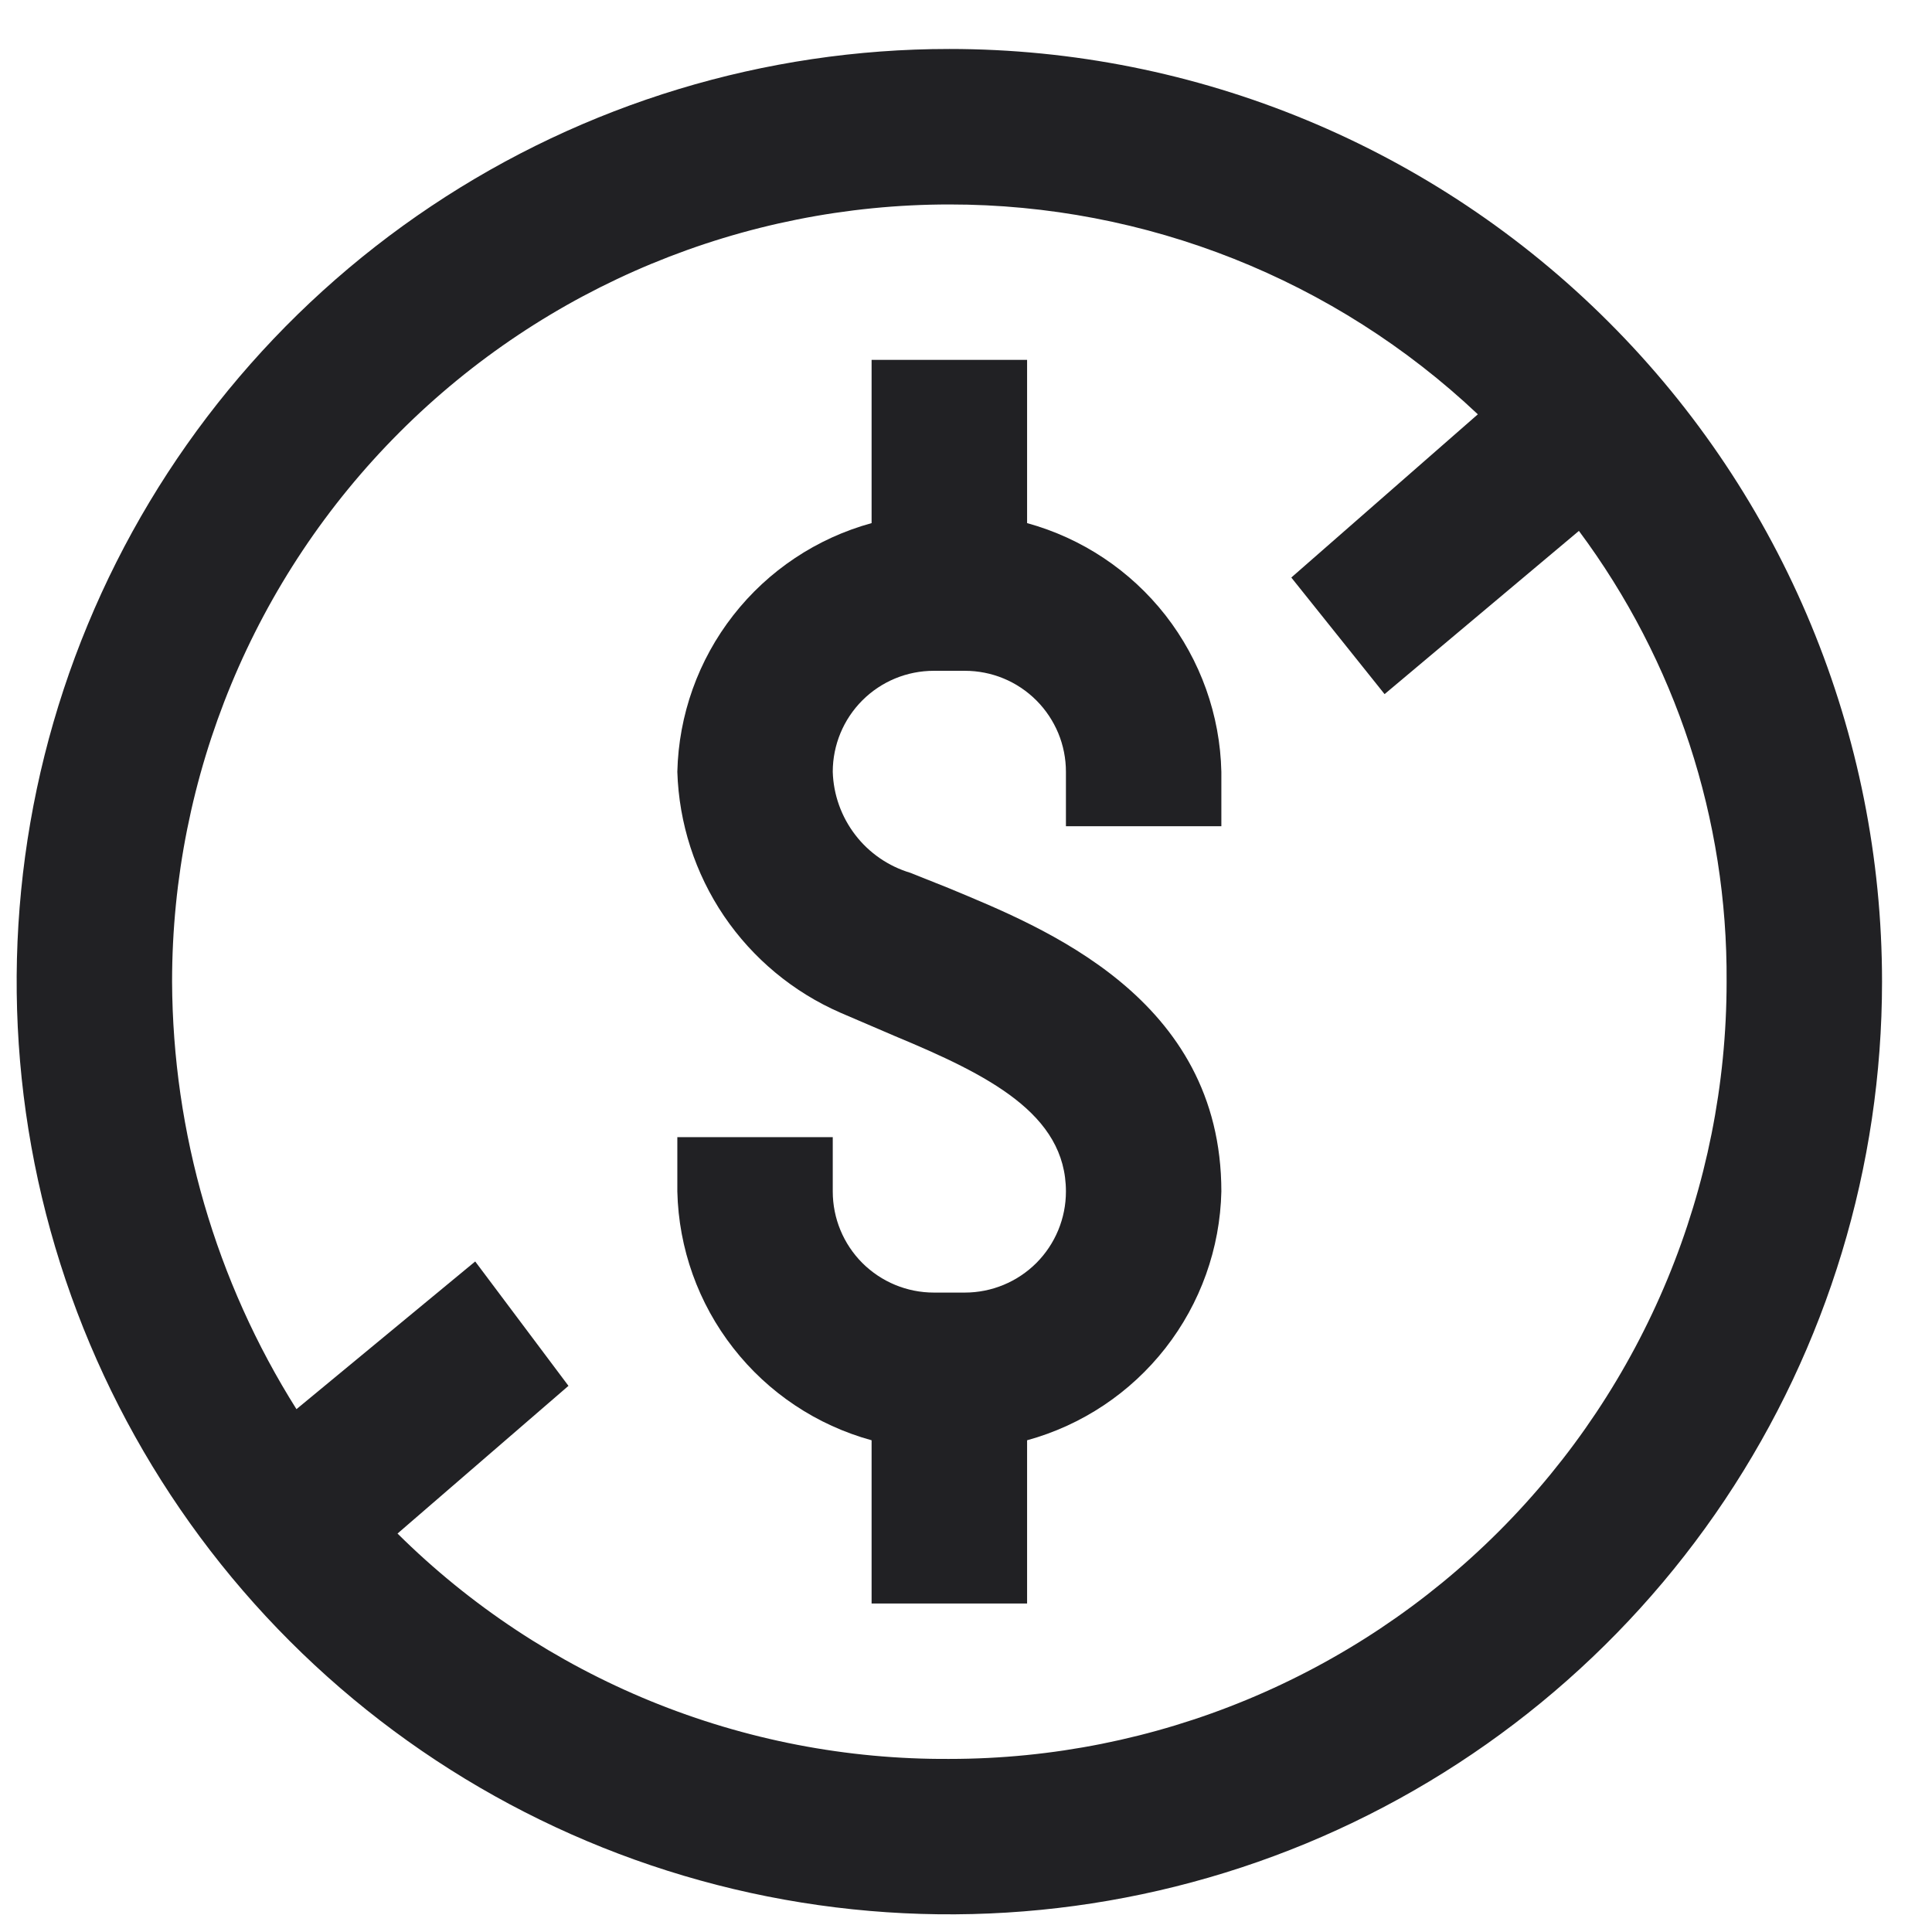 <svg width="29" height="29" viewBox="0 0 29 29" fill="none" xmlns="http://www.w3.org/2000/svg">
<g clip-path="url(#clip0_416_16191)">
<path d="M15.417 7.852V5.402H13.083V7.852C12.26 8.078 11.532 8.563 11.007 9.235C10.481 9.908 10.187 10.732 10.167 11.585C10.191 12.358 10.434 13.109 10.867 13.749C11.301 14.389 11.908 14.893 12.617 15.202L13.433 15.552C14.833 16.135 16 16.719 16 17.885C16 18.288 15.84 18.673 15.556 18.958C15.271 19.242 14.886 19.402 14.483 19.402H14.017C13.614 19.402 13.229 19.242 12.944 18.958C12.66 18.673 12.5 18.288 12.5 17.885V17.069H10.167V17.885C10.187 18.739 10.481 19.563 11.007 20.235C11.532 20.908 12.26 21.393 13.083 21.619V24.069H15.417V21.619C16.24 21.393 16.968 20.908 17.494 20.235C18.019 19.563 18.314 18.739 18.333 17.885C18.333 14.969 15.65 13.919 14.25 13.335L13.667 13.102C13.338 13.004 13.047 12.805 12.838 12.532C12.629 12.26 12.51 11.929 12.5 11.585C12.5 11.183 12.66 10.797 12.944 10.513C13.229 10.228 13.614 10.069 14.017 10.069H14.483C14.683 10.069 14.88 10.108 15.064 10.184C15.248 10.26 15.415 10.372 15.556 10.513C15.697 10.654 15.808 10.821 15.885 11.005C15.961 11.189 16 11.386 16 11.585V12.402H18.333V11.585C18.314 10.732 18.019 9.908 17.494 9.235C16.968 8.563 16.24 8.078 15.417 7.852Z" fill="#212124"/>
<path d="M14.25 0.735C11.481 0.735 8.774 1.556 6.472 3.095C4.17 4.633 2.375 6.82 1.316 9.378C0.256 11.936 -0.021 14.751 0.519 17.467C1.059 20.182 2.393 22.677 4.351 24.635C6.308 26.593 8.803 27.926 11.519 28.466C14.235 29.006 17.049 28.729 19.608 27.67C22.166 26.61 24.352 24.816 25.891 22.513C27.429 20.211 28.25 17.504 28.25 14.735C28.25 11.022 26.775 7.461 24.149 4.836C21.524 2.21 17.963 0.735 14.25 0.735V0.735ZM14.25 26.402C12.715 26.411 11.193 26.117 9.771 25.536C8.35 24.955 7.057 24.1 5.967 23.019L8.533 20.802L7.133 18.935L4.45 21.152C3.239 19.23 2.593 17.007 2.583 14.735C2.583 11.641 3.812 8.674 6 6.486C8.188 4.298 11.156 3.069 14.25 3.069C17.2 3.067 20.038 4.194 22.183 6.219L19.383 8.669L20.783 10.419L23.7 7.969C25.155 9.923 25.933 12.299 25.917 14.735C25.917 17.829 24.688 20.797 22.5 22.985C20.312 25.173 17.344 26.402 14.25 26.402Z" fill="#212124"/>
</g>
<defs>
<clipPath id="clip0_416_16191">
<rect width="28" height="28" fill="white" transform="translate(0.25 0.735)"/>
</clipPath>
</defs>
</svg>
